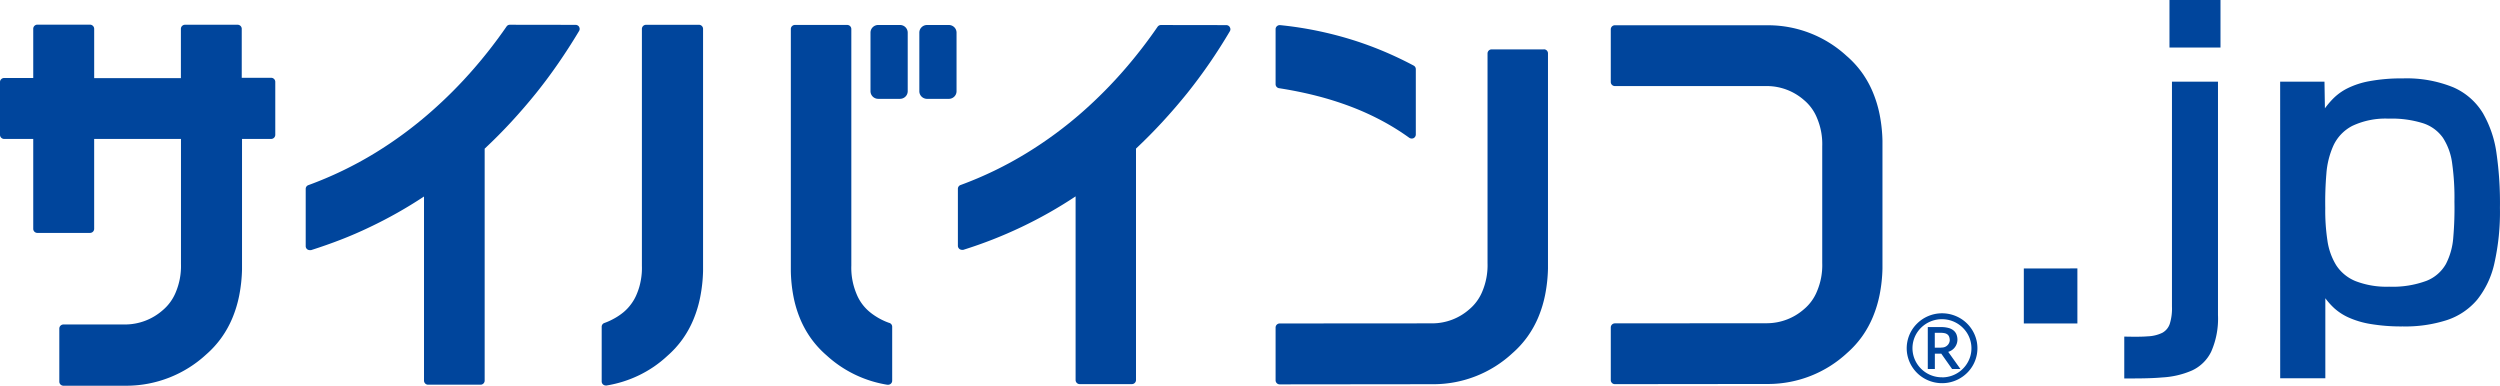 <svg xmlns="http://www.w3.org/2000/svg" width="350" height="54" viewBox="0 0 350 54">
    <defs>
        <style>
            .cls-1{fill:#00459c}
        </style>
    </defs>
    <g id="サイバインコ.jp" transform="translate(0 -10.486)">
        <g id="cib_logo" transform="translate(0 13.937)">
            <g id="レイヤー_1" data-name="レイヤー 1">
                <path id="パス_1" data-name="パス 1" class="cls-1" d="M7.1 3.71a2.033 2.033 0 0 0-.113-.692 1.4 1.4 0 0 0-.374-.566 1.79 1.79 0 0 0-.7-.381 3.79 3.79 0 0 0-1.1-.14H2.95V7.8h.989V5.651h.9L6.354 7.8h1.167L5.809 5.4a1.8 1.8 0 0 0 .926-.636A1.767 1.767 0 0 0 7.1 3.715m-2.253 1.1H3.93V2.734h.84a2.477 2.477 0 0 1 .529.049 1.006 1.006 0 0 1 .394.171.748.748 0 0 1 .246.33 1.426 1.426 0 0 1 .086.528 1.09 1.09 0 0 1-.75.927 1.106 1.106 0 0 1-.428.051M4.958 0A4.966 4.966 0 0 0 1.45 1.439 4.848 4.848 0 0 0 .091 5.834 4.914 4.914 0 0 0 3.027 9.4a4.99 4.99 0 0 0 5.422-1.05 4.848 4.848 0 0 0 1.36-4.394A4.914 4.914 0 0 0 6.872.386 4.98 4.98 0 0 0 4.958 0m0 8.96a4.115 4.115 0 0 1-3.83-2.5 4.011 4.011 0 0 1 .484-3.983 4.16 4.16 0 0 1 6.754.162 4.023 4.023 0 0 1 .524 3.425 4.12 4.12 0 0 1-3.941 2.907" transform="translate(266.94 40.41)"/>
                <path id="パス_2" data-name="パス 2" class="cls-1" d="M33.087 4.358A16.251 16.251 0 0 0 22.092 0H.574A.572.572 0 0 0 0 .568v7.385a.57.57 0 0 0 .574.559h21.34a7.9 7.9 0 0 1 5.132 1.958 6.385 6.385 0 0 1 1.843 2.555 9.27 9.27 0 0 1 .714 3.914v16.345a9.272 9.272 0 0 1-.714 3.914 6.387 6.387 0 0 1-1.843 2.555 7.9 7.9 0 0 1-5.132 1.963l-21.337.018a.581.581 0 0 0-.409.168.563.563 0 0 0-.167.4v7.385a.57.57 0 0 0 .574.557l21.518-.024a16.265 16.265 0 0 0 11-4.347 13.559 13.559 0 0 0 2.093-2.309 13.971 13.971 0 0 0 1.514-2.742 16.464 16.464 0 0 0 .953-3.171 21.318 21.318 0 0 0 .383-3.588v-17.9a21.366 21.366 0 0 0-.383-3.595A16.439 16.439 0 0 0 36.7 9.4a13.907 13.907 0 0 0-1.52-2.747 13.467 13.467 0 0 0-2.093-2.3z" transform="translate(225.509 .086)"/>
                <path id="パス_3" data-name="パス 3" class="cls-1" d="M13.53 0H6.2a.574.574 0 0 0-.57.579v33.16a9.413 9.413 0 0 1-.02 1.007 9.414 9.414 0 0 1-.128 1 9.439 9.439 0 0 1-.225.978 9.467 9.467 0 0 1-.338.951 6.525 6.525 0 0 1-.342.716 6.562 6.562 0 0 1-.426.665 6.6 6.6 0 0 1-.5.612 6.635 6.635 0 0 1-.577.552q-.3.248-.626.47a7.658 7.658 0 0 1-.676.415q-.342.193-.7.357t-.73.295A.56.56 0 0 0 0 42.3v7.614a.555.555 0 0 0 .2.444.6.6 0 0 0 .381.138h.095a16.548 16.548 0 0 0 2.347-.557 16.482 16.482 0 0 0 2.226-.887 16.389 16.389 0 0 0 2.07-1.2 16.273 16.273 0 0 0 1.872-1.5 13.7 13.7 0 0 0 2.118-2.326 14 14 0 0 0 1.532-2.761 16.439 16.439 0 0 0 .96-3.191 21.272 21.272 0 0 0 .392-3.613V.584A.566.566 0 0 0 14 .142.585.585 0 0 0 13.53 0z" transform="translate(84.236 .023)"/>
                <path id="パス_4" data-name="パス 4" class="cls-1" d="M13.759 41.709q-.372-.131-.728-.293t-.7-.355q-.34-.193-.665-.413t-.631-.472a6.335 6.335 0 0 1-1.856-2.564 9.434 9.434 0 0 1-.71-3.93V.572A.574.574 0 0 0 7.9 0H.579a.584.584 0 0 0-.41.166A.555.555 0 0 0 0 .57V34.4A20.781 20.781 0 0 0 .365 38a16.128 16.128 0 0 0 .957 3.185 13.819 13.819 0 0 0 1.546 2.755A13.59 13.59 0 0 0 5 46.256a16.436 16.436 0 0 0 8.52 4.118h.1a.6.6 0 0 0 .369-.138.557.557 0 0 0 .2-.444v-7.544a.56.56 0 0 0-.419-.539z" transform="translate(110.717 .042)"/>
                <path id="パス_5" data-name="パス 5" class="cls-1" d="M38.286.3a.592.592 0 0 0-.5-.286L28.588 0a.552.552 0 0 0-.471.246 67.457 67.457 0 0 1-4.55 5.868 62.679 62.679 0 0 1-6.082 6.112 56.628 56.628 0 0 1-7.7 5.68 52.5 52.5 0 0 1-9.414 4.547.553.553 0 0 0-.371.532v7.995a.558.558 0 0 0 .225.464.608.608 0 0 0 .34.109h.18q2.1-.665 4.152-1.459t4.03-1.743q1.982-.94 3.893-2.018t3.742-2.289v25.787a.575.575 0 0 0 .57.561h7.341a.577.577 0 0 0 .581-.561V17.347Q27 15.529 28.8 13.577t3.46-4.012q1.655-2.065 3.153-4.242T38.274.869a.551.551 0 0 0 0-.57z" transform="translate(42.799 .015)"/>
                <path id="パス_6" data-name="パス 6" class="cls-1" d="M38.07.3a.569.569 0 0 0-.5-.286L28.436 0a.579.579 0 0 0-.478.246A67.169 67.169 0 0 1 23.441 6.1a62.24 62.24 0 0 1-6.041 6.1 56.164 56.164 0 0 1-7.659 5.655A52.087 52.087 0 0 1 .378 22.4a.56.56 0 0 0-.378.523v7.984a.567.567 0 0 0 .239.461.606.606 0 0 0 .34.109h.169q2.093-.654 4.131-1.453t4.01-1.737q1.971-.938 3.872-2.014t3.719-2.284v25.726a.572.572 0 0 0 .579.559h7.3a.575.575 0 0 0 .577-.561V17.3q1.931-1.814 3.721-3.757T32.1 9.55q1.647-2.06 3.14-4.231T38.07.883a.532.532 0 0 0 0-.57z" transform="translate(134.104 .051)"/>
                <path id="パス_7" data-name="パス 7" class="cls-1" d="M37.917 7.441h-4.073V.546a.577.577 0 0 0-.572-.532h-7.366a.577.577 0 0 0-.581.572v6.9h-12.14V.577a.566.566 0 0 0-.171-.4A.586.586 0 0 0 12.6 0H5.237a.586.586 0 0 0-.412.167.568.568 0 0 0-.171.405v6.9H.633a.581.581 0 0 0-.615.419.562.562 0 0 0-.018.115v7.425a.566.566 0 0 0 .171.4.586.586 0 0 0 .412.169h4.071v12.591a.563.563 0 0 0 .171.4.586.586 0 0 0 .412.166H12.6a.586.586 0 0 0 .412-.167.568.568 0 0 0 .171-.405V16h12.153v17.508a9.434 9.434 0 0 1-.723 3.941A6.486 6.486 0 0 1 22.757 40a8.005 8.005 0 0 1-5.222 1.976H8.887a.586.586 0 0 0-.412.167.568.568 0 0 0-.171.405v7.438a.564.564 0 0 0 .173.4.586.586 0 0 0 .408.164h8.849a16.5 16.5 0 0 0 11.133-4.376 13.678 13.678 0 0 0 2.12-2.324 14.036 14.036 0 0 0 1.543-2.766 16.507 16.507 0 0 0 .966-3.2 21.384 21.384 0 0 0 .387-3.619V16h4.075a.577.577 0 0 0 .581-.572V8.013a.568.568 0 0 0-.184-.419.587.587 0 0 0-.438-.153z"/>
                <path id="パス_8" data-name="パス 8" class="cls-1" d="M37.527.008h-7.278a.572.572 0 0 0-.577.568v29.361a9.427 9.427 0 0 1-.714 3.921A6.45 6.45 0 0 1 27.12 36.4a7.873 7.873 0 0 1-5.165 1.965L.568 38.38a.581.581 0 0 0-.406.173.563.563 0 0 0-.162.406v7.39a.572.572 0 0 0 .568.559l21.585-.024a16.27 16.27 0 0 0 11.016-4.353 13.582 13.582 0 0 0 2.1-2.311 13.98 13.98 0 0 0 1.527-2.75 16.485 16.485 0 0 0 .955-3.18 21.372 21.372 0 0 0 .383-3.6V.547a.554.554 0 0 0-.052-.222.567.567 0 0 0-.557-.325z" transform="translate(178.583 3.454)"/>
                <path id="パス_9" data-name="パス 9" class="cls-1" d="M.478 8.83q2.771.43 5.283 1.076a44.448 44.448 0 0 1 4.778 1.508 37.465 37.465 0 0 1 4.307 1.952 33.819 33.819 0 0 1 3.87 2.408.66.66 0 0 0 .167.078l.09.022h.16l.065-.011.063-.018.061-.024a.578.578 0 0 0 .309-.51V6.166a.566.566 0 0 0-.3-.5q-2.172-1.158-4.445-2.1t-4.622-1.65Q7.916 1.21 5.5.728T.626 0a.591.591 0 0 0-.437.149A.555.555 0 0 0 0 .571v7.7a.57.57 0 0 0 .478.559z" transform="translate(178.583 .066)"/>
                <path id="長方形_2" data-name="長方形 2" class="cls-1" d="M1.084 0h3.043A1.075 1.075 0 0 1 5.21 1.067v8.205a1.056 1.056 0 0 1-.317.755 1.09 1.09 0 0 1-.767.312H1.084a1.09 1.09 0 0 1-.768-.313A1.056 1.056 0 0 1 0 9.27v-8.2A1.056 1.056 0 0 1 .317.312 1.09 1.09 0 0 1 1.084 0z" transform="translate(121.87 .047)"/>
                <path id="長方形_3" data-name="長方形 3" class="cls-1" d="M1.084 0h3.041a1.09 1.09 0 0 1 .767.312 1.056 1.056 0 0 1 .317.755v8.205a1.056 1.056 0 0 1-.317.755 1.09 1.09 0 0 1-.767.312H1.084a1.09 1.09 0 0 1-.768-.313A1.056 1.056 0 0 1 0 9.268v-8.2A1.056 1.056 0 0 1 .317.312 1.09 1.09 0 0 1 1.084 0z" transform="translate(128.707 .049)"/>
            </g>
        </g>
        <path id="_.jp" data-name=".jp" class="cls-1" d="M1.677 48.07v7.7h7.5v-7.704zm20.74-26.152v31.493a7.264 7.264 0 0 1-.3 2.393 2.225 2.225 0 0 1-1.057 1.277 5.133 5.133 0 0 1-2.048.492c-.874.071-1.951.064-3.273.035v5.862c1.946 0 3.739 0 5.334-.144a12.047 12.047 0 0 0 4.145-.971 5.6 5.6 0 0 0 2.687-2.628 11.422 11.422 0 0 0 .955-5.114V21.921zm-.349-11.432v6.653h7.143v-6.653zm15.5 52.953h6.321v-11.2a9.752 9.752 0 0 0 1.246 1.393 7.777 7.777 0 0 0 1.931 1.268 12.289 12.289 0 0 0 3.055.929 25.847 25.847 0 0 0 4.6.357 18.931 18.931 0 0 0 6.186-.887 9.4 9.4 0 0 0 4.228-2.839 12.442 12.442 0 0 0 2.424-5.13 32.769 32.769 0 0 0 .775-7.747 48.788 48.788 0 0 0-.473-7.576 15.417 15.417 0 0 0-1.924-5.7 9.09 9.09 0 0 0-4.122-3.591 17.259 17.259 0 0 0-7.089-1.253 24.551 24.551 0 0 0-4.71.395 11.593 11.593 0 0 0-3.064 1.009 7.735 7.735 0 0 0-1.9 1.355 12.023 12.023 0 0 0-1.223 1.43l-.059-3.732h-6.206zm15.245-12.816a11.98 11.98 0 0 1-4.7-.783 5.856 5.856 0 0 1-2.7-2.218 9.027 9.027 0 0 1-1.234-3.475 27.941 27.941 0 0 1-.3-4.531 47.391 47.391 0 0 1 .155-4.79 11.683 11.683 0 0 1 1-3.992 5.913 5.913 0 0 1 2.638-2.728 10.9 10.9 0 0 1 5.078-1.011 14.643 14.643 0 0 1 4.814.643 5.477 5.477 0 0 1 2.791 2.04 8.593 8.593 0 0 1 1.293 3.61 34.766 34.766 0 0 1 .315 5.354 47.474 47.474 0 0 1-.16 4.954 9.59 9.59 0 0 1-1.027 3.739 5.38 5.38 0 0 1-2.721 2.365 13.639 13.639 0 0 1-5.24.823z" transform="translate(281.658)"/>
    </g>
</svg>
